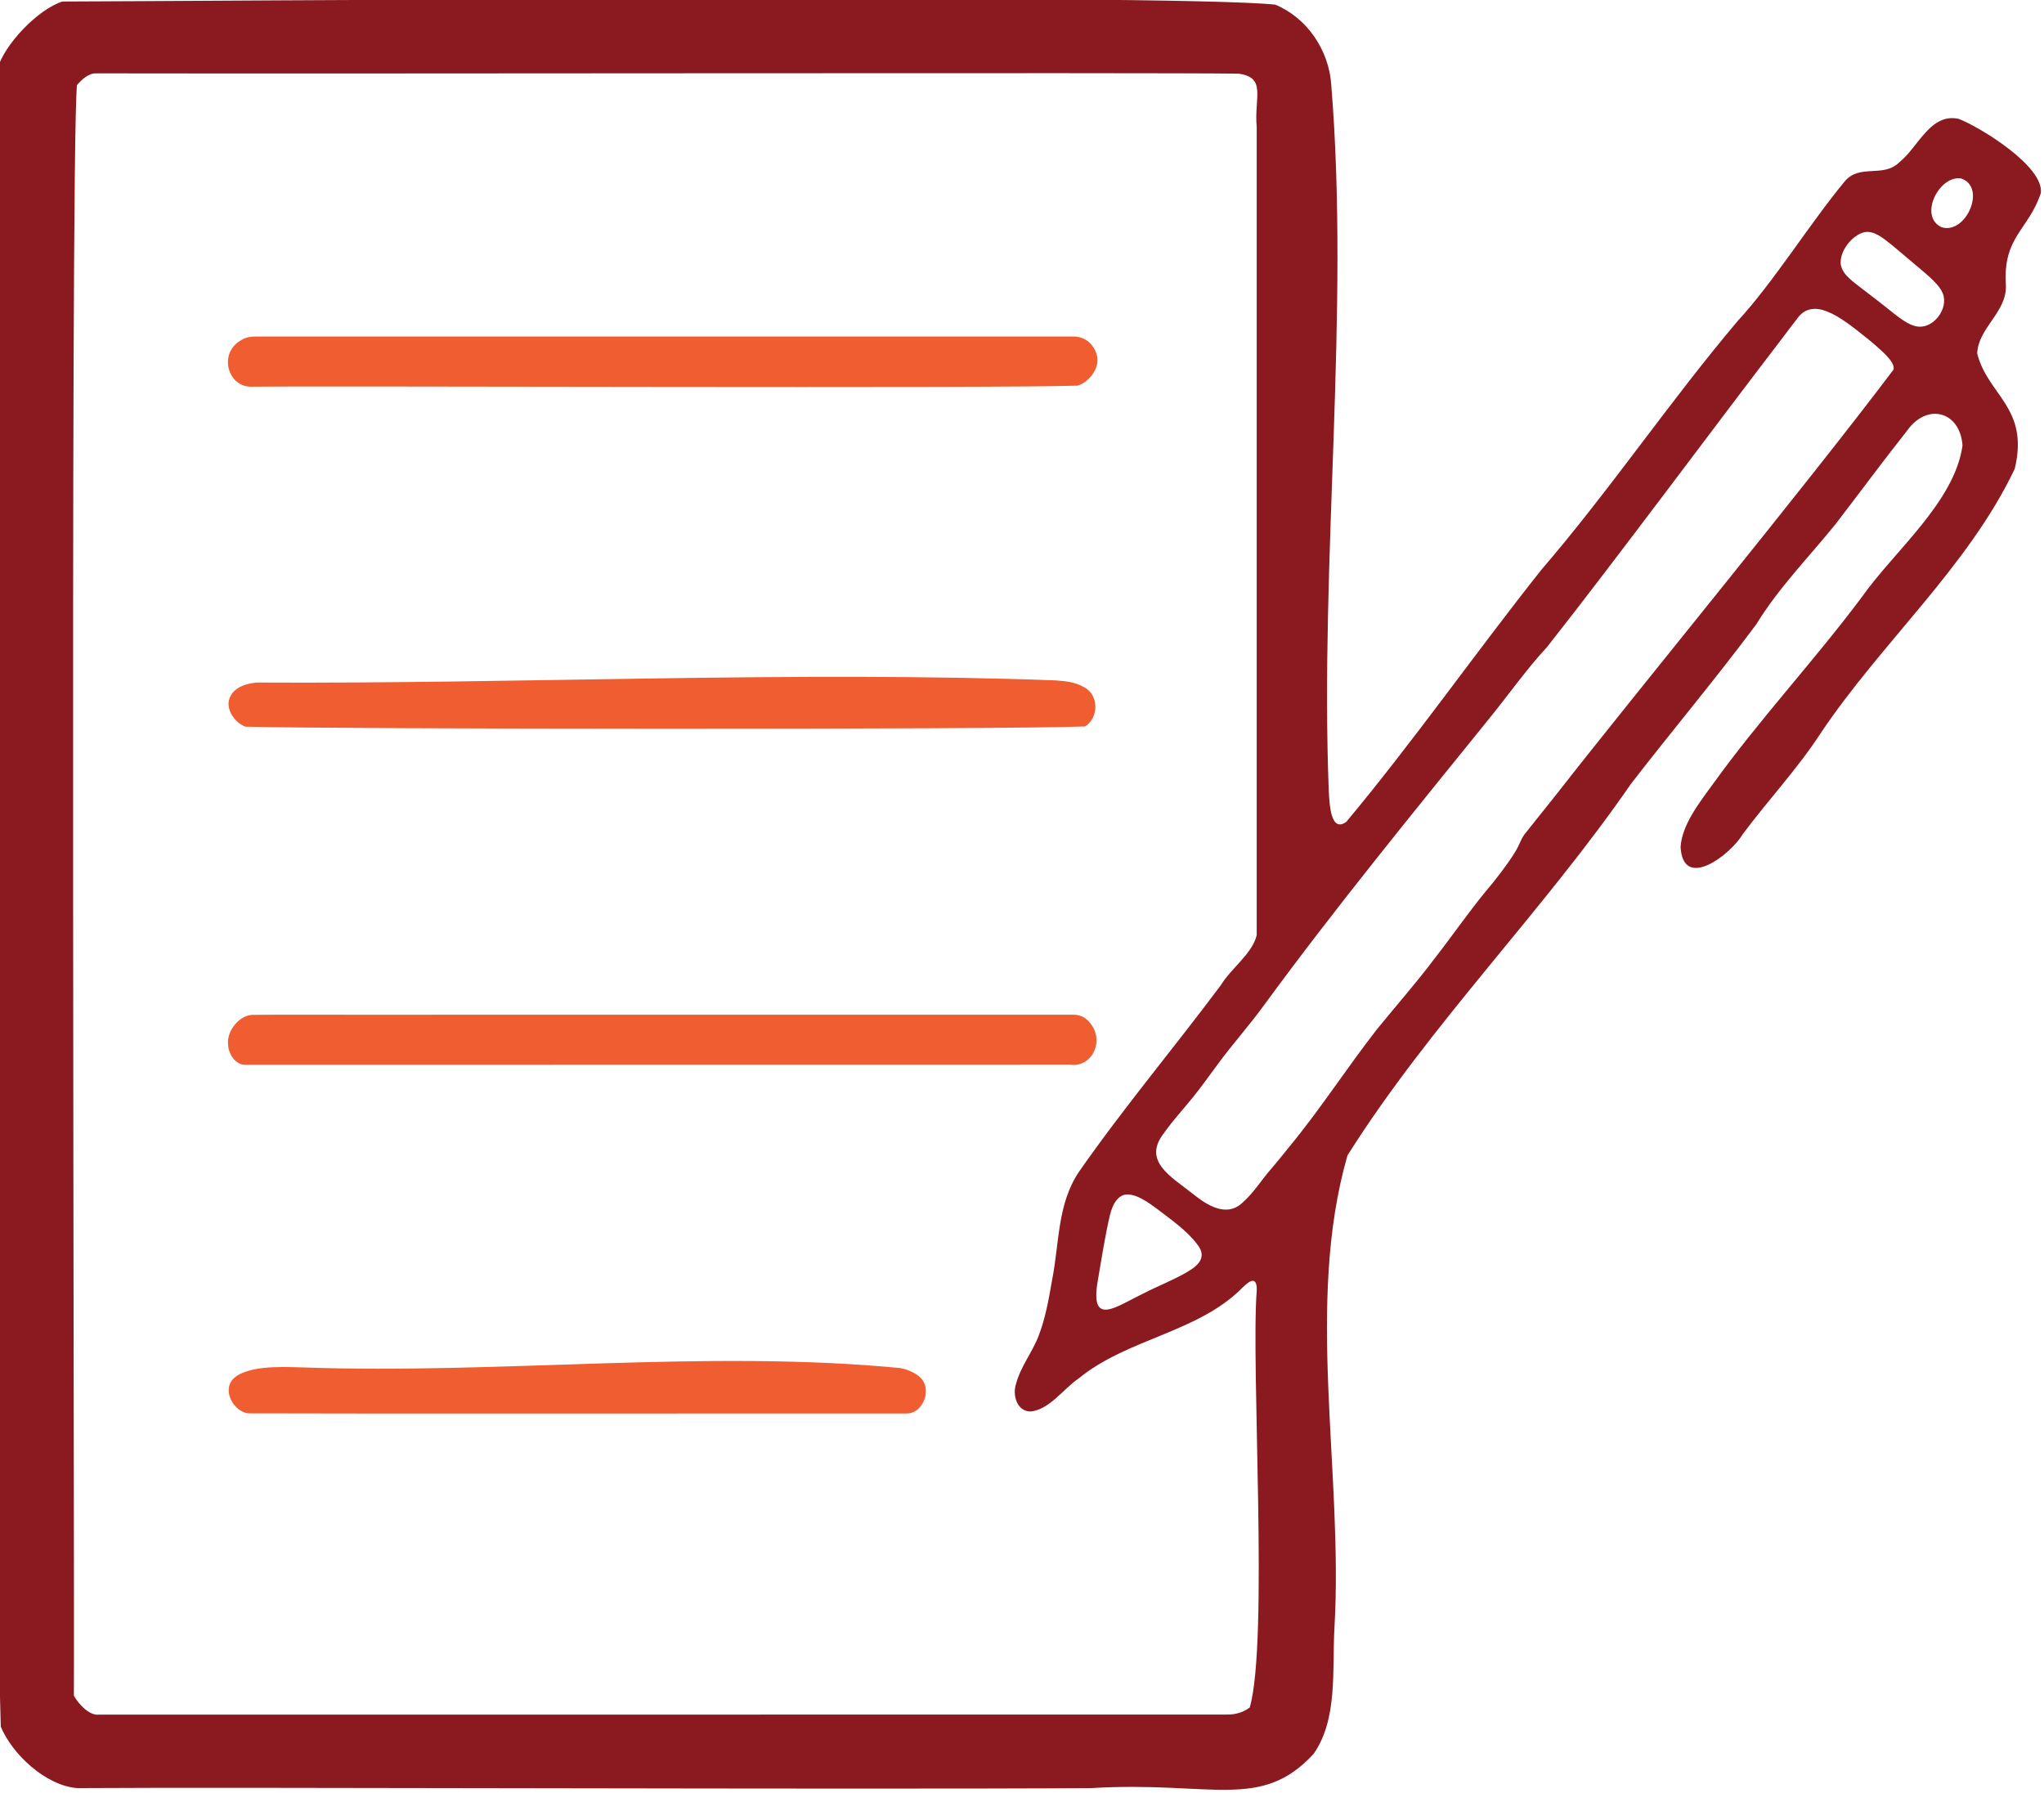 <?xml version="1.0" encoding="UTF-8"?><svg id="Layer_1" xmlns="http://www.w3.org/2000/svg" viewBox="0 0 862 756"><defs><style>.cls-1{fill:#f05d31;}.cls-2{fill:#8a1a1f;}</style></defs><path class="cls-2" d="M537.91,2.01c13.27,5.51,22.63,19.18,23.53,33.99,7.81,96.18-4.84,200.09-1.07,297.55.32,5.24.67,17.87,7.4,13.04,28.61-34.31,54.33-71.14,82.26-106.3,29.04-33.78,54.07-70.96,82.8-104.94,14.84-16.02,30.44-41.1,44.97-58.66,6.33-7.9,16.33-1.42,23.21-8.28,7.87-6.2,13.04-20.91,25.02-18.28,8.84,3.38,36.16,20.04,34.63,31.35-5.27,15.69-16.09,18.35-14.73,38.87.43,11.33-11.68,17.88-12.1,28.69,4.38,17.69,22.07,22.8,15.83,48.68-19.62,41.3-56.29,73.27-81.95,111.65-9.6,14.78-22.11,28.13-32.72,42.37-5.12,8.68-25.22,24.14-26.25,5.47.58-9.39,8-18.83,13.57-26.46,19.54-27.19,42.72-52.02,62.78-78.84,13.67-19.48,39.13-40.05,42.54-63.96-.91-14.43-14.85-18.24-23.25-6.47-10.45,13.18-20.2,26.46-30.4,39.71-11.31,13.95-23.86,26.68-33.32,42.1-17,22.87-35.48,44.8-52.86,67.3-37.11,53.83-84.87,101.6-119.54,156.68-18.02,62.67-1.64,133.53-5.51,199.58-.95,17.42,1.47,38.16-8.75,52.77-22.25,24.24-43.13,11.39-93.8,14.46-98.87.67-361.25-.49-427.66,0-13.45-1.06-27.5-14.52-32.2-25.89C-3.18,615.16-.65,174.99-1.09,29.1,1.72,18.84,16.06,3.83,26.36.64c41.77-.04,466.11-3.47,511.45,1.32l.1.05ZM527.05,720.08c8.03-28.02.42-144.64,2.95-175.79.16-6.09-2.74-4.54-6.07-1.22-18.65,18.93-48.61,21.41-69.19,38.37-6.38,4.35-12.08,12.93-19.96,13.81-5.8.19-7.99-6.88-6.25-11.76,1.78-6.99,6.95-13.39,9.56-20.34,2.79-7.32,4.11-14.82,5.55-23.05,3.18-16.04,2.18-32.27,11.4-45.95,18.87-27.06,40.09-52.26,59.74-78.58,4.63-7.52,13.3-13.31,15.2-21.17.02-28.71,0-253.62,0-340.82-1.15-12.54,4.31-20.93-7.72-22.52-37.52-.51-363.14.11-481.87-.12-3.18-.02-6.09,2.78-7.96,4.99-2.92,36.51-.91,639.17-1.28,679.13,1.66,3.21,6.48,8.62,10.6,8.04,130.53.05,347.1-.07,475.63-.04,3.31.07,6.65-.74,9.58-2.92l.06-.05ZM827,75.27c-9.17-1.48-18.05,15.88-8.22,20.55,10.3,3.25,19.09-16.83,8.38-20.51l-.16-.03ZM786.33,97.9c-5.34,1.21-10.79,8.22-10.02,13.83.98,4.44,4.9,6.79,10.12,10.91,4.1,3.08,8.3,6.4,12.28,9.58,2.89,2.24,6.02,4.65,9.31,5.39,6.66,1.43,12.97-6.21,11.7-12.54-.77-3.7-4.49-7.1-9.45-11.29-3.86-3.26-7.96-6.73-11.8-9.94-4.76-3.83-7.88-6.46-12-5.97l-.15.02ZM770.5,131.36c-4.85-1.99-9.29-1.35-12.17,2.47-1.86,2.35-4.5,5.91-7.91,10.39-25.72,33.48-69.65,92.73-97.97,128.62-8.63,9.3-16.25,20.15-24.28,30.03-32.18,39.8-64.83,79.72-94.87,120.72-6.34,8.8-13.34,16.47-19.74,25.22-3.57,4.76-6.79,9.38-10.3,13.72-4.13,5.14-8.44,9.75-12.28,15.16-9.43,11.94,2.76,18.38,12.36,26.01,5.79,4.68,13.78,9.51,20.18,3.91,5.12-4.35,8.43-10.06,12.95-15.13,2.4-2.85,4.84-5.8,7.34-8.97,13.04-15.77,24.14-33.12,36.91-49.48,8.11-9.98,16.69-19.68,24.36-29.92,7.41-9.5,13.76-18.76,21.31-27.99,3.95-4.59,9.24-11.45,12.22-16.26,2.8-4.5,2.47-5.59,4.47-8.21,4.54-5.7,7.74-9.7,13.56-17,34.46-44.12,103.93-128.42,141.92-178.81.1-.62.03-1.26-.22-1.95-.8-2.2-3.69-5.04-7.93-8.71-1.25-1.05-2.53-2.14-3.85-3.16-4.73-3.8-10.84-8.66-15.93-10.61l-.13-.05ZM477.13,503.91c-5.26-1.24-7.91,3.69-9.08,8.68-1.96,8.28-3.71,19.41-5.23,28.33-2.95,18.69,7.93,10.06,19.81,4.34,5.4-2.78,13.09-5.83,18.22-8.95,4.91-2.86,8.26-6.44,3.91-11.73-4.38-5.77-11.11-10.39-16.81-14.78-3.98-2.95-7.61-5.3-10.7-5.87l-.14-.03Z"/><path class="cls-1" d="M460.68,432.74c4.63,7.31-.47,17.3-9.13,16.29-33.25,0-318.93.06-347.98.04-4.26.06-7.26-4.53-7.39-8.66-.56-5.83,4.82-12.21,10.16-12.41,10.26-.19,37.91,0,77.97-.07,78.15,0,196.67,0,267.97-.01,3.48-.06,6.04,1.23,8.33,4.71l.07.11Z"/><path class="cls-1" d="M462.59,149.88c1.52,5.51-3.91,11.8-8.33,12.76-35.27,1.19-312.07.04-348.14.44-10.02.21-13.93-13.69-5-19.27,1.96-1.32,3.99-1.87,6.21-1.88,2.26-.01,5.86,0,10.77,0,77.74,0,199.03,0,278.57,0,27.54,0,48,0,55.39,0,4.8-.22,8.97,2.42,10.5,7.82l.03.13Z"/><path class="cls-1" d="M108.22,287.84c110.98.63,226.58-4.99,336.93-.91,4.32.32,8.22.75,11.73,2.7,6.9,3.34,6.36,13.41.69,16.73-36.53,1.4-315.77,1.17-354.12.09-3.85-1.56-7.14-5.61-7.08-9.94.56-5.81,6.07-8.06,11.67-8.66l.17-.02Z"/><path class="cls-1" d="M389.31,582.41c3.25,5.2-.72,13.72-6.84,13.67-64.14-.02-239.1.13-277.94-.05-5.63-.8-10.48-8.69-6.8-13.82,2.29-3.09,7.73-4.73,13.51-5.33,5.42-.57,10.89-.37,16.28-.22,83.11,3.01,170.31-7.63,252.14.28,3.75.7,7.98,2.74,9.57,5.34l.07.11Z"/></svg>